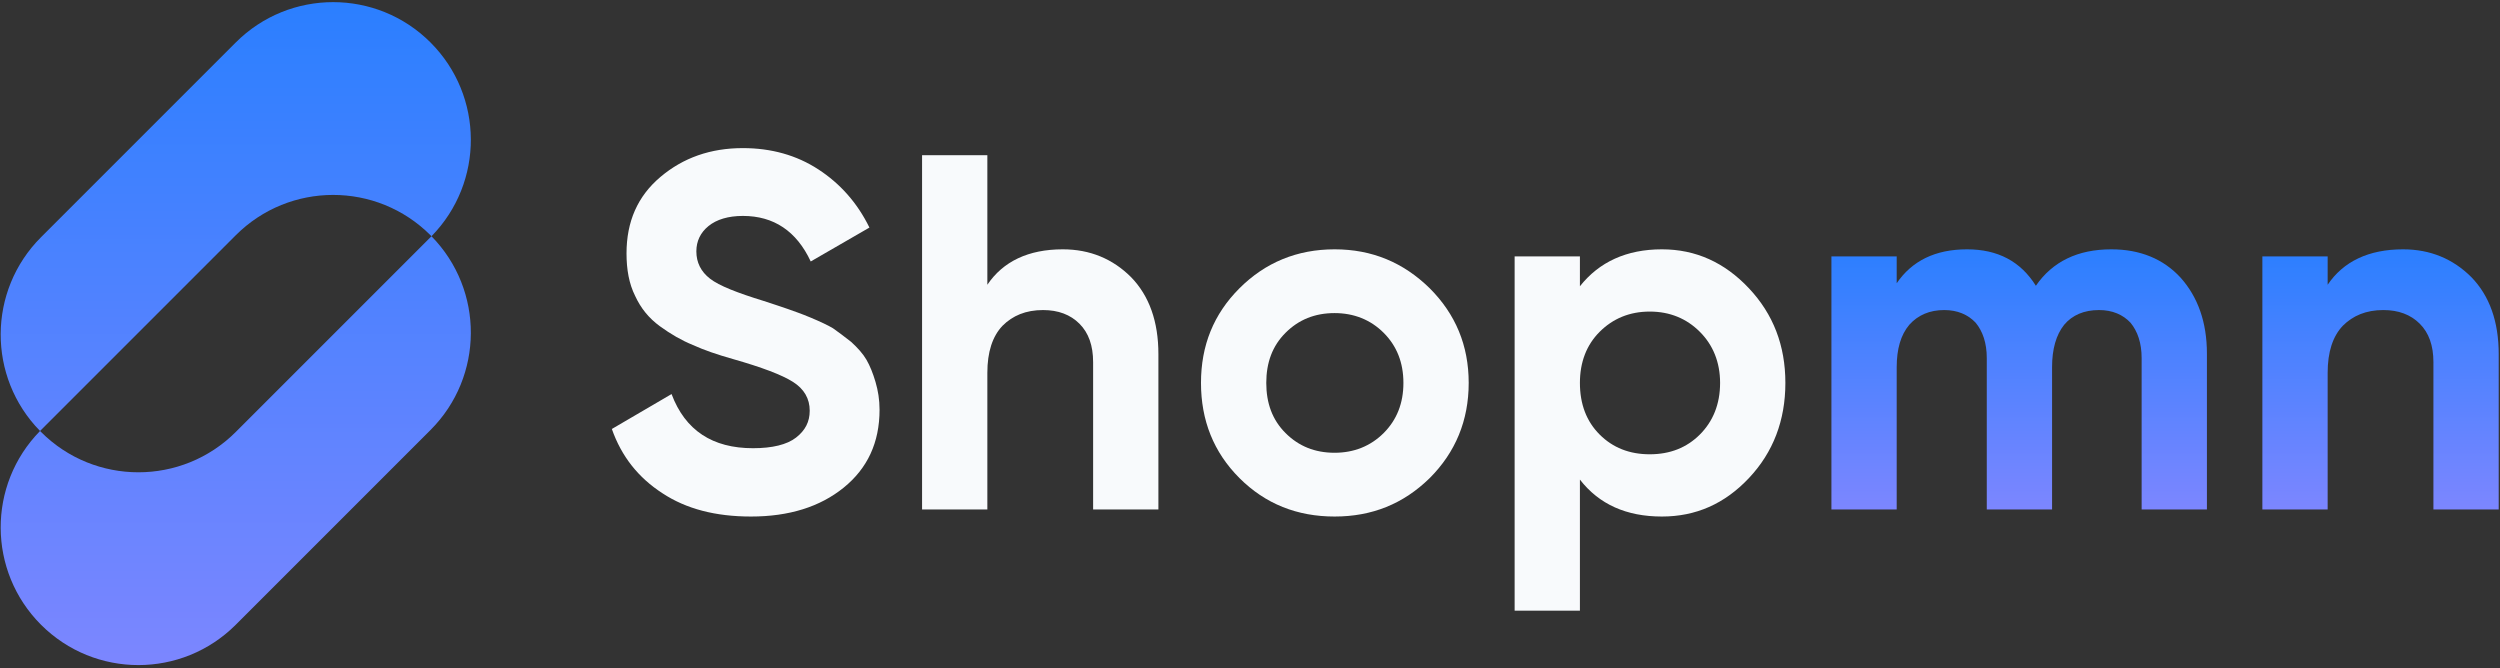 <svg width="741" height="198" viewBox="0 0 741 198" fill="none" xmlns="http://www.w3.org/2000/svg">
<rect x="0" y="0" width="741" height="198" fill="#333333" stroke="none"/>
<path d="M712.266 73.9C720.366 73.9 727.116 76.75 732.516 82.15C737.916 87.7 740.616 95.35 740.616 104.95V151H721.266V107.35C721.266 102.4 719.916 98.65 717.216 95.95C714.516 93.25 710.916 91.9 706.416 91.9C701.316 91.9 697.416 93.55 694.416 96.55C691.416 99.7 689.916 104.35 689.916 110.5V151H670.566V76H689.916V84.4C694.566 77.5 702.066 73.9 712.266 73.9Z" fill="url(#paint0_linear_74_6)"/>
<path d="M625.782 73.9C634.332 73.9 641.232 76.75 646.332 82.3C651.432 88 654.132 95.5 654.132 104.8V151H634.782V106.15C634.782 101.65 633.582 98.2 631.482 95.65C629.232 93.25 626.082 91.9 622.182 91.9C617.682 91.9 614.232 93.4 611.832 96.25C609.432 99.25 608.232 103.45 608.232 108.85V151H588.882V106.15C588.882 101.65 587.682 98.2 585.582 95.65C583.332 93.25 580.182 91.9 576.282 91.9C571.932 91.9 568.482 93.4 565.932 96.25C563.382 99.25 562.182 103.45 562.182 108.85V151H542.832V76H562.182V83.95C566.682 77.35 573.582 73.9 583.032 73.9C592.182 73.9 598.932 77.5 603.432 84.7C608.382 77.5 615.882 73.9 625.782 73.9Z" fill="url(#paint1_linear_74_6)"/>
<path d="M492.586 73.9C502.636 73.9 511.186 77.8 518.386 85.45C525.586 93.1 529.186 102.4 529.186 113.5C529.186 124.6 525.586 134.05 518.386 141.7C511.186 149.35 502.636 153.1 492.586 153.1C482.086 153.1 473.986 149.5 468.286 142.15V181H448.936V76H468.286V84.85C473.986 77.65 482.086 73.9 492.586 73.9ZM488.986 134.65C494.986 134.65 499.936 132.7 503.836 128.8C507.736 124.9 509.836 119.8 509.836 113.5C509.836 107.35 507.736 102.25 503.836 98.35C499.936 94.45 494.986 92.35 488.986 92.35C482.986 92.35 478.036 94.45 474.136 98.35C470.236 102.25 468.286 107.35 468.286 113.5C468.286 119.8 470.236 124.9 474.136 128.8C478.036 132.7 482.986 134.65 488.986 134.65Z" fill="#F8FAFC"/>
<path d="M395.573 153.1C384.473 153.1 375.023 149.35 367.373 141.7C359.723 134.05 355.973 124.6 355.973 113.5C355.973 102.4 359.723 93.1 367.373 85.45C375.023 77.8 384.473 73.9 395.573 73.9C406.673 73.9 415.973 77.8 423.773 85.45C431.423 93.1 435.323 102.4 435.323 113.5C435.323 124.6 431.423 134.05 423.773 141.7C415.973 149.35 406.673 153.1 395.573 153.1ZM395.573 134.2C401.273 134.2 406.223 132.25 410.123 128.35C414.023 124.45 415.973 119.5 415.973 113.5C415.973 107.5 414.023 102.55 410.123 98.65C406.223 94.75 401.273 92.8 395.573 92.8C389.723 92.8 384.923 94.75 381.023 98.65C377.123 102.55 375.323 107.5 375.323 113.5C375.323 119.5 377.123 124.45 381.023 128.35C384.923 132.25 389.723 134.2 395.573 134.2Z" fill="#F8FAFC"/>
<path d="M315.001 73.9C323.101 73.9 329.851 76.75 335.251 82.15C340.651 87.7 343.351 95.35 343.351 104.95V151H324.001V107.35C324.001 102.4 322.651 98.65 319.951 95.95C317.251 93.25 313.651 91.9 309.151 91.9C304.051 91.9 300.151 93.55 297.151 96.55C294.151 99.7 292.651 104.35 292.651 110.5V151H273.301V46H292.651V84.4C297.301 77.5 304.801 73.9 315.001 73.9Z" fill="#F8FAFC"/>
<path d="M222.6 153.1C212.1 153.1 203.4 150.85 196.35 146.2C189.15 141.55 184.2 135.25 181.35 127.15L199.05 116.8C203.1 127.6 211.2 132.85 223.2 132.85C228.9 132.85 233.25 131.8 235.95 129.7C238.65 127.6 240 125.05 240 121.75C240 118.15 238.35 115.3 235.05 113.2C231.75 111.1 225.75 108.85 217.35 106.45C212.55 105.1 208.65 103.75 205.35 102.25C202.05 100.9 198.9 99.1 195.6 96.7C192.3 94.3 189.9 91.3 188.25 87.7C186.45 84.1 185.7 79.9 185.7 75.1C185.7 65.65 189 58.15 195.75 52.45C202.5 46.75 210.6 43.9 220.2 43.9C228.6 43.9 236.1 46 242.55 50.2C249 54.4 254.1 60.1 257.7 67.45L240.3 77.5C236.1 68.5 229.35 64 220.2 64C215.85 64 212.4 65.05 210 67C207.6 68.95 206.4 71.5 206.4 74.5C206.4 77.8 207.75 80.5 210.45 82.6C213.15 84.7 218.55 86.8 226.35 89.2C229.5 90.25 231.9 91 233.55 91.6C235.2 92.2 237.45 92.95 240.3 94.15C243.15 95.35 245.4 96.4 246.9 97.3C248.4 98.35 250.2 99.7 252.3 101.35C254.25 103.15 255.75 104.8 256.8 106.6C257.85 108.4 258.75 110.65 259.5 113.2C260.25 115.75 260.7 118.45 260.7 121.45C260.7 131.2 257.1 138.85 250.05 144.55C243 150.25 233.85 153.1 222.6 153.1Z" fill="#F8FAFC"/>
<g clip-path="url(#clip0_74_6)">
<path fill-rule="evenodd" clip-rule="evenodd" d="M127.604 12.588C111.664 -3.352 85.821 -3.352 69.881 12.588L12.158 70.311C-3.685 86.154 -3.781 111.782 11.871 127.744C-3.781 143.705 -3.685 169.333 12.158 185.176C28.098 201.116 53.941 201.116 69.881 185.176L127.604 127.453C143.447 111.61 143.543 85.982 127.891 70.021C143.543 54.059 143.447 28.431 127.604 12.588ZM127.891 70.021C127.796 69.924 127.7 69.827 127.604 69.731C111.664 53.791 85.821 53.791 69.881 69.731L12.158 127.453C12.062 127.55 11.966 127.647 11.871 127.744C11.966 127.841 12.062 127.937 12.158 128.034C28.098 143.973 53.941 143.973 69.881 128.034L127.604 70.311C127.7 70.214 127.796 70.118 127.891 70.021Z" fill="url(#paint2_linear_74_6)"/>
</g>
<defs>
<linearGradient id="paint0_linear_74_6" x1="705.591" y1="73.9" x2="705.591" y2="151" gradientUnits="userSpaceOnUse">
<stop stop-color="#2B7FFF"/>
<stop offset="1" stop-color="#7C86FF"/>
</linearGradient>
<linearGradient id="paint1_linear_74_6" x1="598.482" y1="73.9" x2="598.482" y2="151" gradientUnits="userSpaceOnUse">
<stop stop-color="#2B7FFF"/>
<stop offset="1" stop-color="#7C86FF"/>
</linearGradient>
<linearGradient id="paint2_linear_74_6" x1="69.881" y1="0.633" x2="69.881" y2="197.131" gradientUnits="userSpaceOnUse">
<stop stop-color="#2B7FFF"/>
<stop offset="1" stop-color="#7C86FF"/>
</linearGradient>
<clipPath id="clip0_74_6">
<rect width="140" height="198" fill="white"/>
</clipPath>
</defs>
</svg>
